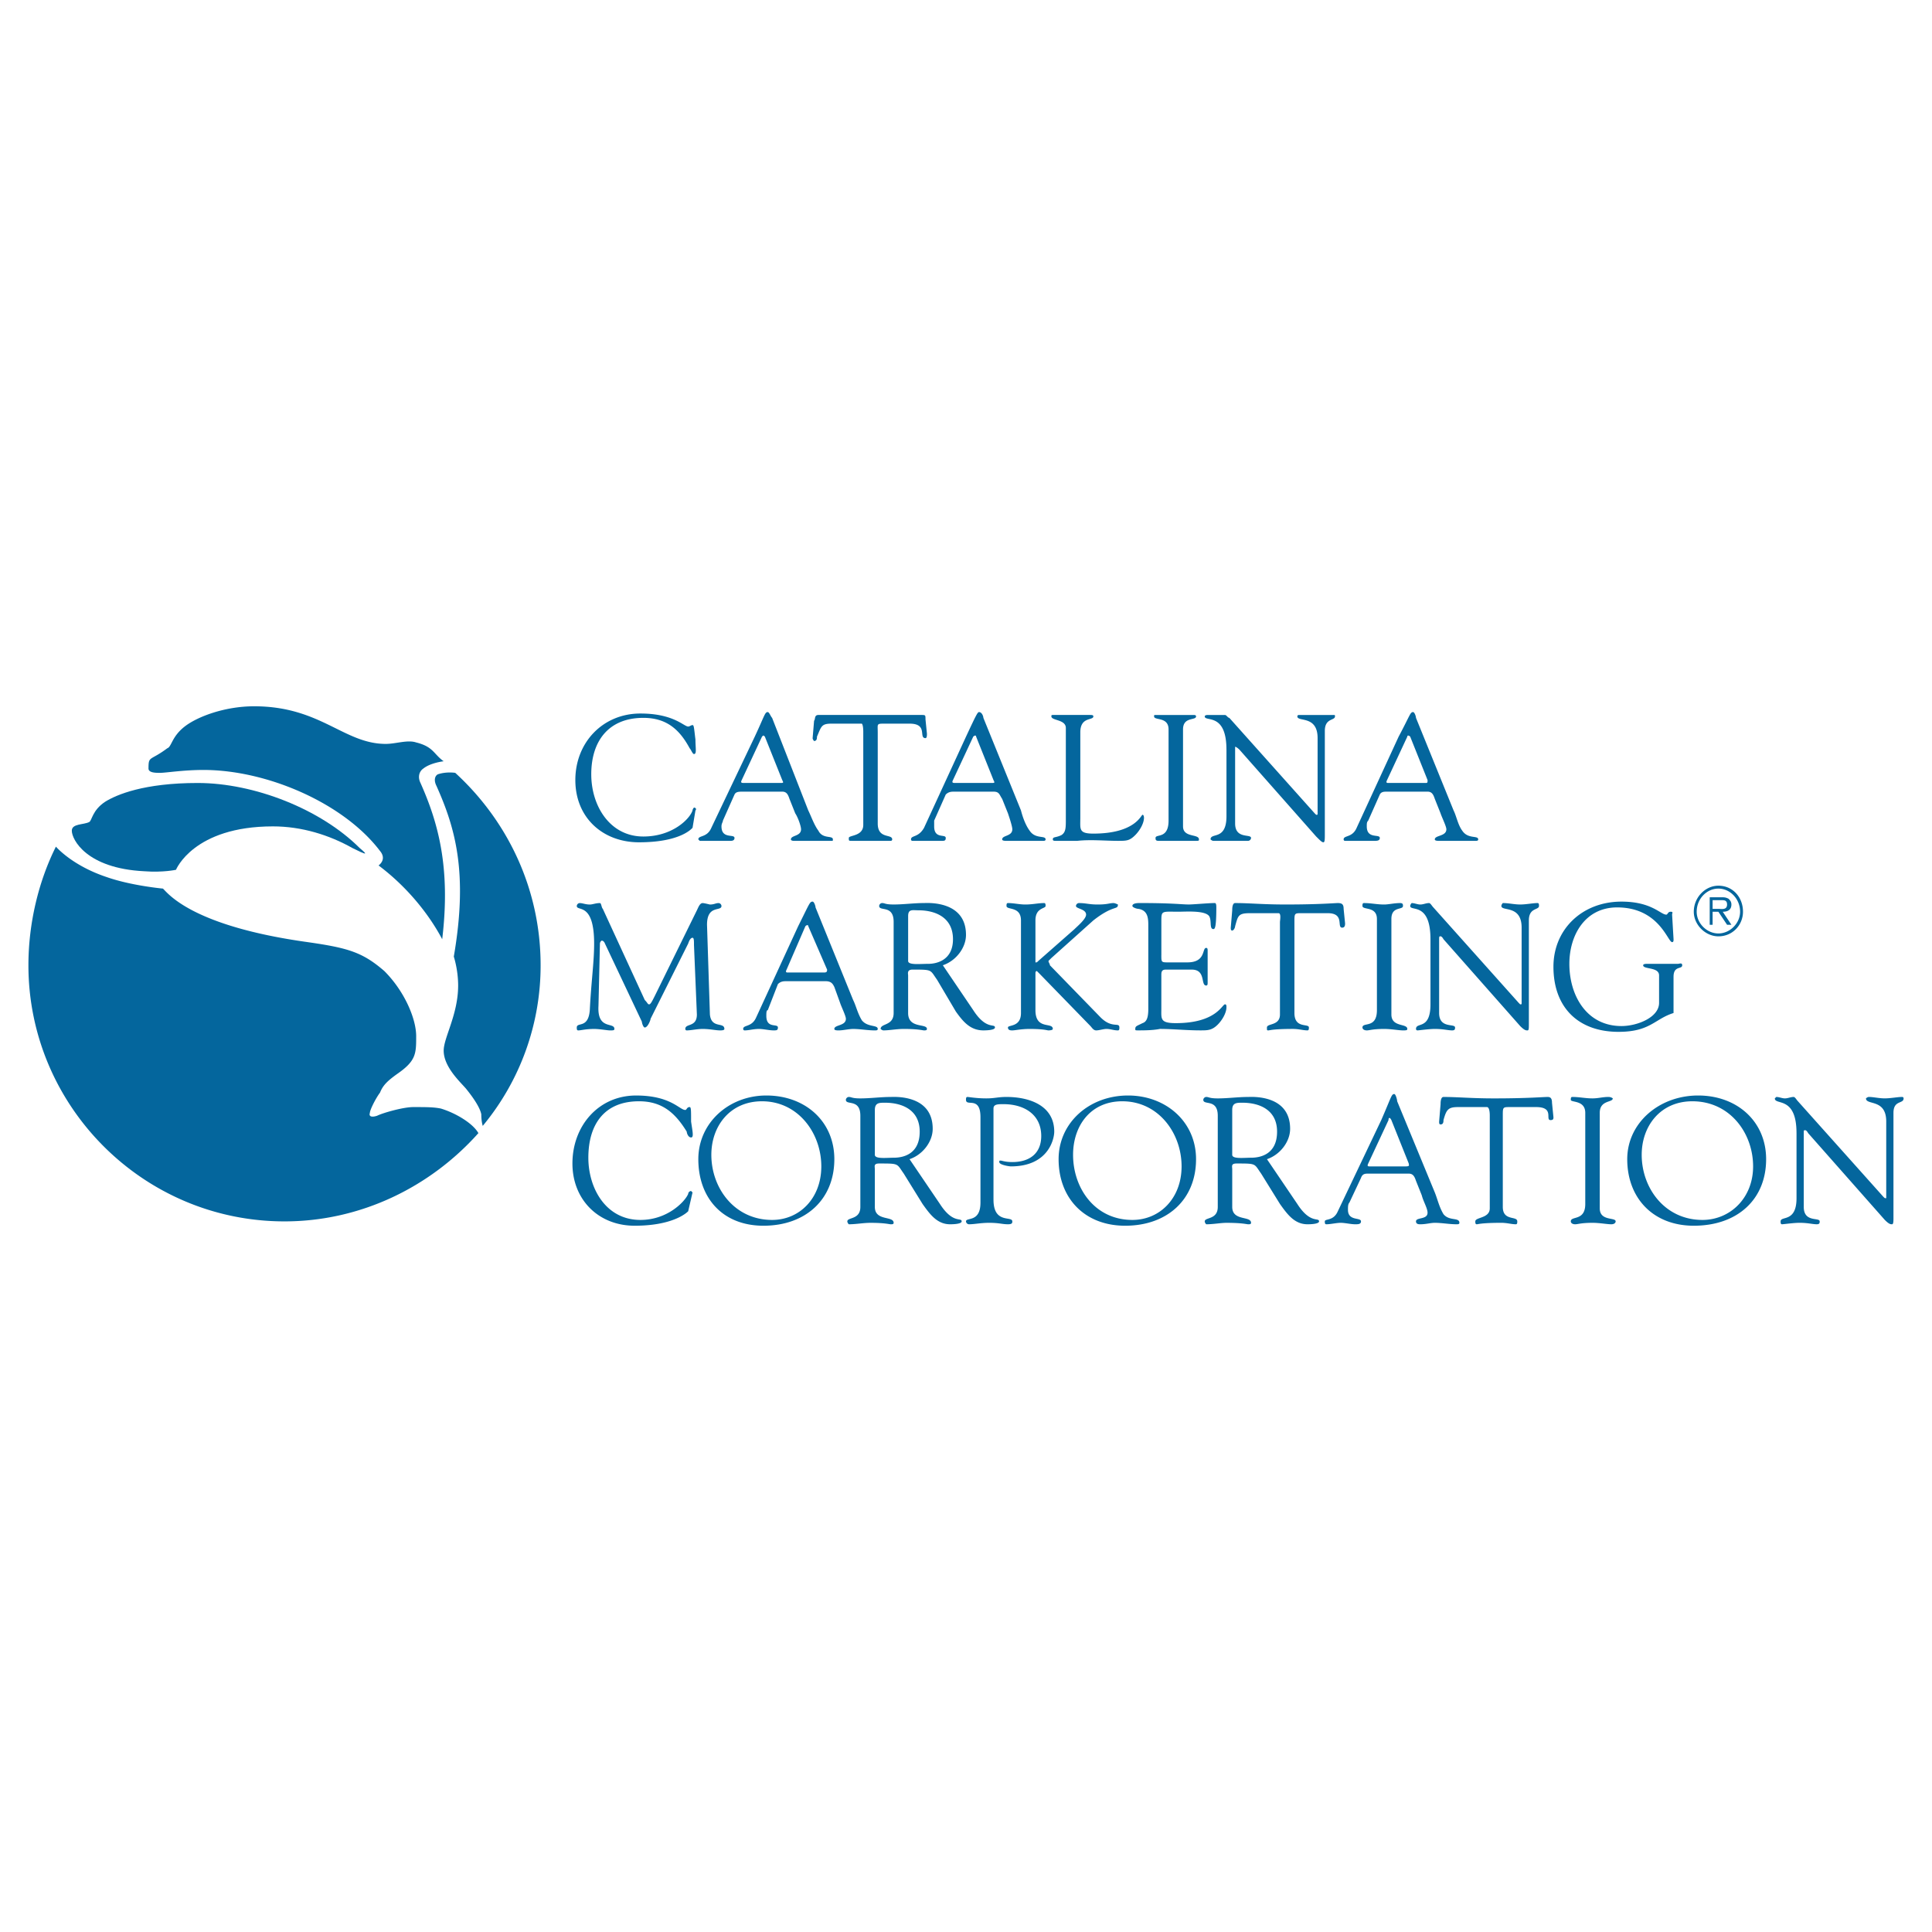 <?xml version="1.0" encoding="UTF-8"?> <svg xmlns="http://www.w3.org/2000/svg" width="2500" height="2500" viewBox="0 0 192.756 192.756"><g fill-rule="evenodd" clip-rule="evenodd"><path fill="#fff" d="M0 0h192.756v192.756H0V0z"></path><path d="M47.73 113.051c-.578-1.01-2.31-2.02-3.753-2.453-.722-.145-1.444-.145-2.743-.145-1.011 0-3.032.578-3.609.865-.433.145-.866.145-.722-.287 0-.289.578-1.445 1.011-2.021.289-.723.722-1.154 1.732-1.877 1.876-1.299 1.876-2.021 1.876-3.754s-1.154-4.475-3.175-6.496c-2.166-1.876-3.609-2.309-7.651-2.887-11.404-1.588-13.858-4.764-14.436-5.341 0 0-3.176-.289-5.63-1.154-3.464-1.155-5.052-3.032-5.052-3.032-1.732 3.464-2.743 7.651-2.743 11.837 0 14.003 11.404 25.552 25.552 25.552 7.65-.001 14.579-3.465 19.343-8.807zM48.163 112.33a25.024 25.024 0 0 0 5.774-16.024c0-7.651-3.32-14.436-8.517-19.199 0 0-.866-.144-1.732.144-.289.145-.433.578-.144 1.155 1.876 4.187 3.176 8.661 1.732 17.034 0 0 .433 1.298.433 2.886 0 2.889-1.443 5.197-1.443 6.496 0 1.732 1.877 3.32 2.31 3.898.578.723 1.299 1.732 1.443 2.453-.001.723.144 1.157.144 1.157z" fill="#04669d"></path><path d="M35.17 84.613c-2.31-1.299-5.052-2.165-7.939-2.165-7.939 0-9.672 4.331-9.672 4.331s-1.299.289-3.176.145c-5.774-.289-7.218-3.176-7.218-4.042 0-.722 1.155-.577 1.732-.866.288-.145.288-1.155 1.588-2.021 1.155-.722 3.897-1.877 9.238-1.877 5.63 0 12.271 2.599 16.168 6.496.867.721.723.721-.721-.001z" fill="#04669d"></path><path d="M37.769 86.345s.866-.577.145-1.443c-3.609-4.764-11.26-8.084-17.612-8.084-2.021 0-3.753.289-4.331.289-.433 0-1.155 0-1.155-.433 0-1.299.144-.722 1.876-2.021.434-.145.434-1.155 1.732-2.166 1.299-1.01 4.042-2.021 6.929-2.021 6.641 0 8.951 3.753 13.137 3.753 1.011 0 2.166-.433 3.031-.145 1.733.433 1.733 1.155 2.743 1.877 0 0-1.299.145-2.021.722-.433.289-.578.866-.289 1.443 1.732 3.898 3.031 8.373 2.165 15.591-1.297-2.454-3.463-5.197-6.35-7.362zM63.898 71.188c3.32 0 4.33 1.299 4.764 1.299.144 0 .289-.145.433-.145.145 0 .145.289.289 1.444 0 .867.145 1.444-.145 1.444-.145 0-.289-.433-.433-.577-1.01-1.877-2.31-3.032-4.62-3.032-3.464 0-5.196 2.31-5.196 5.63 0 3.176 1.876 6.208 5.196 6.208 2.888 0 4.62-1.732 4.908-2.598 0-.145.145-.289.145-.289.145 0 .289.145.145.289l-.289 1.732c-.144.144-1.299 1.443-5.341 1.443-3.609 0-6.352-2.454-6.352-6.208s2.743-6.64 6.496-6.64zM78.766 79.705c-.144-.433-.288-.722-.722-.722h-3.897c-.433 0-.722 0-.866.289l-1.155 2.598c0 .145-.144.289-.144.578 0 1.299 1.299.722 1.299 1.155 0 .289-.289.289-.433.289h-3.032l-.145-.144c0-.433.867-.145 1.299-1.155l4.331-9.095c1.011-2.165 1.011-2.454 1.299-2.454.145 0 .289.433.433.577l3.609 9.239c.289.577.578 1.443 1.011 2.021.433.867 1.443.434 1.443.867 0 .144 0 .144-.145.144h-3.753s-.289 0-.289-.144c0-.433 1.011-.289 1.011-1.011 0-.289-.289-1.155-.578-1.588l-.576-1.444zm-4.764-1.877c-.144.289 0 .289.289.289h3.465c.433 0 .433 0 .288-.289l-1.732-4.331c-.145-.145-.145-.145-.289 0l-2.021 4.331zM86.129 73.064c0-.145 0-.722-.145-.866h-3.031c-1.01 0-1.01.289-1.443 1.299 0 .145 0 .433-.289.433 0 0-.145-.145-.145-.289l.145-1.732c.144-.145 0-.577.433-.577H91.903c.433 0 .433 0 .433.433l.145 1.444c0 .144 0 .433-.145.433-.722 0 .289-1.444-1.588-1.444h-2.454c-.866 0-.722 0-.722.866v9.094c0 1.588 1.444 1.011 1.444 1.588 0 0 0 .144-.145.144H84.974c-.289 0-.289 0-.289-.289s1.444-.145 1.444-1.299v-9.238zM99.986 79.705c-.287-.433-.287-.722-.865-.722h-3.898c-.289 0-.577 0-.866.289l-1.155 2.598v.578c0 1.299 1.155.722 1.155 1.155 0 .289-.145.289-.433.289h-2.888c-.144 0-.144-.144-.144-.144 0-.433.722-.145 1.299-1.155l4.187-9.095c1.011-2.165 1.155-2.454 1.3-2.454.289 0 .434.433.434.577l3.752 9.239c.145.577.434 1.443.867 2.021.576.867 1.588.434 1.588.867 0 .144-.145.144-.289.144h-3.609c-.145 0-.434 0-.434-.144 0-.433 1.012-.289 1.012-1.011 0-.289-.289-1.155-.434-1.588l-.579-1.444zm-4.907-1.877c-.145.289 0 .289.289.289h3.464c.434 0 .434 0 .289-.289l-1.732-4.331c0-.145-.145-.145-.289 0l-2.021 4.331zM107.781 81.726c0 1.01-.143 1.443 1.301 1.443 4.186 0 4.764-1.877 4.908-1.877s.145.289.145.289c0 .577-.434 1.299-.867 1.732-.578.577-.865.577-1.732.577-1.299 0-2.742-.144-4.041 0h-2.166c-.145 0-.289 0-.289-.144 0-.289.289-.145.867-.433.432-.289.432-.722.432-1.588V72.63c0-.866-1.443-.722-1.443-1.155 0-.144 0-.144.289-.144h3.465c.289 0 .434 0 .434.144 0 .433-1.301 0-1.301 1.588v8.663h-.002zM116.588 72.776c0-1.299-1.443-.866-1.443-1.299 0-.144 0-.144.145-.144h3.753c.143 0 .287 0 .287.144 0 .433-1.299 0-1.299 1.299v9.672c0 1.155 1.588.722 1.588 1.299 0 .144 0 .144-.434.144h-3.607c-.289 0-.289-.144-.289-.289 0-.433 1.299.145 1.299-1.732v-9.094zM122.363 74.797c0-3.753-2.166-2.743-2.166-3.32 0-.144.289-.144.289-.144h1.732c.145 0 .287.288.432.288l8.518 9.528.145.144c.145 0 .145 0 .145-.144v-7.506c0-2.31-2.021-1.588-2.021-2.166 0-.144.145-.144.145-.144h3.464c.145 0 .145 0 .145.144 0 .433-1.012.144-1.012 1.443v10.25c0 .578 0 .866-.143.866-.145 0-.289-.145-.723-.578l-7.65-8.661s-.289-.289-.434-.289v7.651c0 1.588 1.588 1.011 1.588 1.444a.31.31 0 0 1-.289.289h-3.464c-.144 0-.287-.144-.287-.144 0-.722 1.588.144 1.588-2.31v-6.641h-.002zM143.15 79.705c-.145-.433-.289-.722-.723-.722h-4.041c-.289 0-.578 0-.723.289l-1.154 2.598c-.145.145-.145.289-.145.578 0 1.299 1.299.722 1.299 1.155 0 .289-.289.289-.578.289h-2.886c-.145 0-.145-.144-.145-.144 0-.433.867-.145 1.299-1.155l4.188-9.095c1.154-2.165 1.154-2.454 1.443-2.454.145 0 .289.433.289.577l3.752 9.239c.289.577.434 1.443.867 2.021.578.867 1.588.434 1.588.867 0 .144-.145.144-.289.144h-3.609c-.143 0-.432 0-.432-.144 0-.433 1.154-.289 1.154-1.011 0-.289-.434-1.155-.578-1.588l-.576-1.444zm-4.763-1.877c-.145.289 0 .289.145.289h3.607c.289 0 .289 0 .289-.289l-1.732-4.331c-.145-.145-.289-.145-.289 0l-2.02 4.331zM70.827 101.215c.145 1.443 1.444.721 1.444 1.443 0 .145-.289.145-.433.145-.433 0-1.011-.145-1.732-.145-.577 0-1.155.145-1.588.145-.145 0-.145-.145-.145-.145 0-.578 1.155-.145 1.155-1.443l-.289-6.93c0-.433 0-.722-.145-.722-.144 0-.289.145-.433.577l-3.753 7.506c0 .145-.289.867-.578.867-.145 0-.289-.434-.289-.578l-3.753-7.939c-.144-.144-.144-.144-.288-.144 0 0-.145.144-.145.288l-.144 6.208c-.145 2.455 1.588 1.588 1.588 2.311 0 .145-.145.145-.433.145s-1.011-.145-1.588-.145c-.866 0-1.299.145-1.588.145-.145 0-.145-.145-.145-.289 0-.578 1.155.145 1.299-1.732.145-2.887.433-4.764.433-6.641 0-4.186-1.732-3.175-1.732-3.753a.31.31 0 0 1 .289-.289c.289 0 .578.144 1.011.144.289 0 .578-.144 1.01-.144.145 0 .145.433.289.577l4.186 9.096c.289.287.289.432.433.432.145 0 .289-.289.578-.865l4.187-8.518c.144-.289.289-.722.577-.722.145 0 .722.144.722.144.434 0 .578-.144.866-.144a.31.31 0 0 1 .289.289c0 .578-1.443-.145-1.443 1.877l.288 8.949zM83.242 98.471c-.145-.287-.289-.576-.866-.576h-3.897c-.289 0-.578 0-.866.289l-1.011 2.598c-.145 0-.145.289-.145.576 0 1.301 1.155.723 1.155 1.156 0 .289-.145.289-.433.289-.433 0-1.011-.145-1.444-.145-.577 0-1.011.145-1.443.145-.145 0-.145-.145-.145-.145 0-.434.866-.145 1.299-1.156l4.186-9.094c1.155-2.31 1.155-2.454 1.444-2.454.145 0 .289.433.289.578l3.753 9.24c.289.576.433 1.299.866 2.02.578.723 1.588.434 1.588.867 0 .145-.144.145-.289.145-.722 0-1.444-.145-2.166-.145-.433 0-1.01.145-1.444.145-.144 0-.433 0-.433-.145 0-.434 1.154-.289 1.154-1.012 0-.289-.433-1.154-.577-1.588l-.575-1.588zm-4.764-1.733c-.145.289 0 .289.144.289h3.609c.289 0 .289-.145.289-.289l-1.877-4.33c0-.144-.145-.144-.289 0l-1.876 4.33zM97.1 100.781c1.299 2.021 2.166 1.299 2.166 1.732 0 .289-1.012.289-1.154.289-1.3 0-2.022-.867-2.744-1.877l-1.877-3.176c-.722-1.012-.433-1.012-2.454-1.012-.577 0-.433.434-.433.578v3.754c0 1.588 1.876 1.01 1.876 1.588 0 .145-.145.145-.289.145s-.577-.145-2.021-.145c-.722 0-1.443.145-2.021.145-.145 0-.289-.145-.289-.145 0-.578 1.299-.289 1.299-1.588v-9.095c0-1.732-1.444-1.01-1.444-1.588a.31.31 0 0 1 .289-.289c.289 0 .289.144 1.155.144 1.01 0 2.021-.144 3.031-.144.289 0 4.187-.289 4.187 3.176 0 1.299-1.01 2.599-2.31 3.031l3.033 4.477zm-6.496-4.908c0 .433 1.155.289 2.021.289.722 0 2.454-.289 2.454-2.455 0-2.165-1.732-2.887-3.464-2.887-.578 0-1.01-.145-1.01.578v4.475h-.001zM107.205 92.697c.289-.289 1.154-1.01 1.154-1.443 0-.578-1.01-.578-1.01-.866a.31.31 0 0 1 .289-.289c.721 0 1.01.144 1.877.144 1.01 0 1.154-.144 1.586-.144.145 0 .434.144.434.144 0 .578-.434 0-2.453 1.588l-4.188 3.753a66.59 66.59 0 0 0-.287.289c0 .145.143.289.143.433l5.053 5.196c1.156 1.156 1.877.434 1.877 1.012 0 .145 0 .289-.145.289-.434 0-.721-.145-1.154-.145-.289 0-.723.145-1.01.145-.289 0-.434-.289-.578-.434l-5.053-5.197-.289-.289c-.145 0-.145.145-.145.289v3.609c0 2.021 1.732 1.154 1.732 1.877 0 .145-.432.145-.432.145-.145 0-.434-.145-1.877-.145-.867 0-1.443.145-1.732.145-.145 0-.434 0-.434-.289s1.299 0 1.299-1.443v-9.24c0-1.443-1.443-1.01-1.443-1.443 0-.145 0-.289.145-.289.578 0 1.154.144 1.732.144.721 0 1.299-.144 1.877-.144.145 0 .145.144.145.289 0 .289-1.012.145-1.012 1.443V96.018c.145 0 .145 0 .289-.145l3.61-3.176zM115.867 95.295c0 .722 0 .722.721.722h1.877c1.877 0 1.443-1.444 1.877-1.444.145 0 .145.145.145.289V98.039c0 .145 0 .287-.145.287-.578 0 0-1.588-1.443-1.588h-2.6c-.432 0-.432.289-.432.578v3.32c0 1.01-.145 1.443 1.443 1.443 4.041 0 4.619-1.877 4.908-1.877.145 0 .145.145.145.289 0 .578-.434 1.299-.867 1.732-.578.578-1.01.578-1.732.578-1.443 0-2.742-.145-4.041-.145-.723.145-1.588.145-2.166.145-.289 0-.289 0-.289-.145 0-.289.145-.289.723-.578.432-.145.576-.578.576-1.443v-8.229c0-.722 0-1.588-1.01-1.732-.145 0-.578-.144-.578-.289s.145-.289.723-.289c3.32 0 4.186.144 4.908.144.434 0 2.021-.144 2.598-.144.145 0 .145.289.145.433 0 2.021-.145 2.165-.289 2.165-.432 0-.145-.866-.432-1.299-.434-.578-2.311-.433-3.033-.433-1.73 0-1.73-.145-1.73 1.01v3.323h-.002zM127.703 91.975c0-.145.145-.866-.145-.866h-2.887c-1.154 0-1.154.289-1.443 1.299 0 .145-.145.433-.289.433s-.145-.145-.145-.289l.145-1.732c0-.145 0-.722.289-.722 1.443 0 2.742.144 5.053.144 3.32 0 4.908-.144 5.197-.144.432 0 .576.144.576.577l.145 1.444c0 .145 0 .433-.289.433-.576 0 .289-1.444-1.443-1.444h-2.598c-.723 0-.723 0-.723.866v9.095c0 1.588 1.443 1.01 1.443 1.443 0 .145 0 .289-.143.289-.434 0-.867-.145-1.445-.145-2.02 0-2.309.145-2.453.145s-.145 0-.145-.289c0-.434 1.299-.145 1.299-1.299v-9.238h.001zM137.375 91.687c0-1.299-1.443-.866-1.443-1.299 0-.145 0-.289.145-.289.723 0 1.299.144 2.021.144.434 0 1.01-.144 1.588-.144.289 0 .289.144.289.289 0 .433-1.156 0-1.156 1.299v9.528c0 1.299 1.588.865 1.588 1.443 0 .145-.145.145-.432.145-.434 0-1.156-.145-1.877-.145-1.154 0-1.443.145-1.732.145s-.434-.145-.434-.289c0-.578 1.443.145 1.443-1.732v-9.095zM142.717 93.708c0-3.753-2.021-2.743-2.021-3.32 0-.145.145-.289.145-.289.289 0 .578.144.867.144.287 0 .576-.144.865-.144.145 0 .289.289.434.433l8.516 9.527.145.145c.145 0 .145 0 .145-.145v-7.506c0-2.31-2.02-1.588-2.02-2.166 0-.145.143-.289.143-.289.578 0 1.156.144 1.732.144.578 0 1.301-.144 1.732-.144.145 0 .145.144.145.289 0 .433-1.01.145-1.01 1.443v10.25c0 .578 0 .723-.145.723s-.289 0-.723-.434l-7.65-8.662s-.145-.289-.289-.289-.145 0-.145.434v7.218c0 1.588 1.588 1.01 1.588 1.443 0 .145 0 .289-.287.289-.434 0-.867-.145-1.732-.145-.578 0-1.588.145-1.732.145s-.145-.145-.145-.145c0-.723 1.443.145 1.443-2.455v-6.494h-.001zM167.402 96.162c.145 0 .432-.145.432.144 0 .433-.865 0-.865 1.155v3.609c-1.877.576-2.311 1.877-5.486 1.877-4.041 0-6.496-2.455-6.496-6.496 0-3.754 2.889-6.497 6.785-6.497 3.031 0 3.898 1.299 4.475 1.299.145 0 .145-.289.434-.289s.145.144.145.289l.145 2.454c0 .145 0 .289-.145.289-.434 0-1.299-3.464-5.486-3.464-3.176 0-4.764 2.743-4.764 5.63 0 3.176 1.732 6.207 5.197 6.207 1.588 0 3.754-.867 3.754-2.311v-2.742c0-.865-1.588-.578-1.588-1.011 0-.144.289-.144.434-.144h3.029v.001zM63.464 109.299c3.465 0 4.331 1.443 4.908 1.443.145 0 .145-.289.433-.289.145 0 .145.289.145 1.443.144 1.01.289 1.588 0 1.588s-.433-.434-.433-.578c-1.155-1.875-2.454-3.031-4.764-3.031-3.465 0-5.053 2.311-5.053 5.631 0 3.031 1.732 6.207 5.197 6.207 2.743 0 4.475-1.877 4.764-2.598a.31.31 0 0 1 .289-.289l.144.145-.433 1.875s-1.299 1.445-5.341 1.445c-3.609 0-6.208-2.6-6.208-6.209.001-3.752 2.599-6.783 6.352-6.783zM69.672 115.65c0-3.609 3.032-6.352 6.785-6.352 3.898 0 6.785 2.598 6.785 6.352 0 4.041-2.887 6.641-7.074 6.641-4.042 0-6.496-2.744-6.496-6.641zm1.299-.433c0 3.32 2.31 6.496 6.063 6.496 2.743 0 4.908-2.166 4.908-5.342 0-3.32-2.31-6.496-5.919-6.496-3.175 0-5.052 2.455-5.052 5.342zM93.78 120.125c1.299 2.021 2.165 1.299 2.165 1.732 0 .289-1.011.289-1.155.289-1.299 0-2.021-1.012-2.743-2.021l-1.877-3.031c-.722-1.012-.433-1.012-2.454-1.012-.577 0-.433.289-.433.578v3.754c0 1.443 1.876.865 1.876 1.588 0 .145-.144.145-.289.145s-.578-.145-2.021-.145c-.722 0-1.444.145-2.166.145 0 0-.145-.145-.145-.289 0-.434 1.299-.145 1.299-1.443v-9.096c0-1.732-1.444-1.01-1.444-1.588 0-.145.145-.287.289-.287.289 0 .289.143 1.155.143 1.011 0 2.021-.143 3.032-.143.289 0 4.186-.289 4.186 3.176 0 1.299-1.01 2.598-2.31 3.031l3.035 4.474zm-6.496-4.908c0 .434 1.155.289 1.876.289.866 0 2.599-.289 2.599-2.6 0-2.164-1.732-2.887-3.465-2.887-.578 0-1.01 0-1.01.723v4.475zM99.121 119.691c0 2.455 1.877 1.588 1.877 2.166 0 .145 0 .289-.434.289-.578 0-.865-.145-1.877-.145-.865 0-1.443.145-2.021.145a.31.31 0 0 1-.289-.289c0-.434 1.444.145 1.444-1.877v-8.518c0-2.164-1.444-1.01-1.444-1.732 0-.145 0-.287.144-.287.145 0 .867.143 1.876.143.867 0 1.156-.143 2.021-.143 2.311 0 4.764.865 4.764 3.463 0 .723-.576 3.465-4.33 3.465-.145 0-1.154-.145-1.154-.432 0-.145 0-.145.143-.145.145 0 .434.145 1.156.145 1.732 0 2.887-.867 2.887-2.6 0-2.166-1.732-3.176-3.754-3.176-.576 0-1.01 0-1.01.434v9.094h.001zM105.617 115.65c0-3.609 3.031-6.352 6.93-6.352 3.752 0 6.783 2.598 6.783 6.352 0 4.041-2.887 6.641-7.072 6.641-4.043 0-6.641-2.744-6.641-6.641zm1.444-.433c0 3.32 2.166 6.496 5.918 6.496 2.744 0 4.908-2.166 4.908-5.342 0-3.32-2.309-6.496-5.918-6.496-3.176 0-4.908 2.455-4.908 5.342zM129.436 120.125c1.299 2.021 2.166 1.299 2.166 1.732 0 .289-1.012.289-1.154.289-1.301 0-2.021-1.012-2.744-2.021l-1.877-3.031c-.721-1.012-.432-1.012-2.453-1.012-.578 0-.434.289-.434.578v3.754c0 1.443 1.877.865 1.877 1.588 0 .145-.145.145-.289.145s-.576-.145-2.164-.145c-.578 0-1.301.145-2.021.145 0 0-.145-.145-.145-.289 0-.434 1.299-.145 1.299-1.443v-9.096c0-1.732-1.443-1.01-1.443-1.588 0-.145.145-.287.289-.287.289 0 .289.143 1.154.143 1.01 0 2.021-.143 3.031-.143.289 0 4.188-.289 4.188 3.176 0 1.299-1.012 2.598-2.311 3.031l3.031 4.474zm-6.497-4.908c0 .434 1.154.289 1.877.289.867 0 2.598-.289 2.598-2.6 0-2.164-1.73-2.887-3.463-2.887-.578 0-1.012 0-1.012.723v4.475zM141.273 117.814c-.145-.432-.289-.721-.723-.721h-4.041c-.289 0-.578 0-.723.432l-1.154 2.455c-.145.145-.145.434-.145.723 0 1.154 1.299.721 1.299 1.154 0 .289-.289.289-.576.289-.434 0-1.012-.145-1.445-.145-.432 0-1.01.145-1.443.145-.145 0-.145-.145-.145-.289 0-.289.867 0 1.301-1.012l4.33-9.094c1.01-2.309 1.01-2.598 1.299-2.598.145 0 .289.576.289.721l3.754 9.096c.289.721.432 1.443.865 2.164.578.723 1.588.289 1.588.867 0 .145-.145.145-.289.145-.721 0-1.443-.145-2.164-.145-.434 0-.867.145-1.443.145-.145 0-.434 0-.434-.289 0-.434 1.154-.145 1.154-.867 0-.432-.434-1.154-.576-1.73l-.578-1.446zm-4.763-1.732c-.145.289 0 .289.145.289h3.607c.434 0 .289-.145.289-.289l-1.732-4.33c-.145-.289-.287-.289-.287 0l-2.022 4.33zM148.635 111.318c0-.145 0-.865-.289-.865h-2.887c-1.01 0-1.154.289-1.443 1.299 0 .145 0 .434-.289.434-.145 0-.145-.145-.145-.289l.145-1.732c0-.145 0-.721.289-.721 1.443 0 2.742.143 5.053.143 3.32 0 4.908-.143 5.342-.143.289 0 .432.143.432.576l.145 1.443c0 .145 0 .289-.287.289-.578 0 .432-1.299-1.445-1.299h-2.598c-.723 0-.723 0-.723.865v9.096c0 1.443 1.445.865 1.445 1.443 0 .145 0 .289-.145.289-.434 0-.867-.145-1.443-.145-2.021 0-2.311.145-2.455.145s-.145-.145-.145-.289c0-.434 1.443-.289 1.443-1.299v-9.24zM158.162 111.031c0-1.301-1.443-1.012-1.443-1.301 0-.145 0-.287.145-.287.723 0 1.299.143 2.021.143.578 0 1.01-.143 1.588-.143.289 0 .434.143.434.143 0 .434-1.299.145-1.299 1.445v9.527c0 1.299 1.586.865 1.586 1.299 0 .145-.143.289-.432.289-.434 0-1.154-.145-1.877-.145-1.154 0-1.443.145-1.732.145s-.434-.145-.434-.289c0-.578 1.443 0 1.443-1.732v-9.094zM162.35 115.65c0-3.609 3.176-6.352 7.072-6.352 3.898 0 6.785 2.598 6.785 6.352 0 4.041-2.887 6.641-7.217 6.641-4.043 0-6.64-2.744-6.64-6.641zm1.443-.433c0 3.32 2.309 6.496 6.062 6.496 2.742 0 5.053-2.166 5.053-5.342 0-3.32-2.311-6.496-6.062-6.496-3.176 0-5.053 2.455-5.053 5.342zM179.238 113.051c0-3.752-2.164-2.742-2.164-3.465l.145-.143c.287 0 .576.143.865.143s.578-.143.867-.143c.145 0 .287.287.432.432l8.518 9.527c.145.145.145.145.289.145v-7.651c0-2.311-2.021-1.588-2.021-2.311 0 0 .145-.143.289-.143.434 0 1.01.143 1.588.143s1.299-.143 1.732-.143c.145 0 .145.143.145.143 0 .578-1.012.145-1.012 1.445v10.393c0 .434 0 .723-.145.723-.143 0-.287 0-.721-.434l-7.65-8.662s-.145-.287-.289-.287-.145 0-.145.287v7.363c0 1.588 1.588 1.01 1.588 1.443 0 .145 0 .289-.289.289-.434 0-.865-.145-1.732-.145-.576 0-1.588.145-1.732.145s-.145-.145-.145-.289c0-.578 1.588.145 1.588-2.311v-6.494h-.001zM168.99 90.965c0-1.444 1.154-2.599 2.453-2.599 1.443 0 2.455 1.155 2.455 2.599 0 1.299-1.012 2.454-2.455 2.454-1.298-.001-2.453-1.155-2.453-2.454zm4.619 0c0-1.299-1.012-2.31-2.166-2.31s-2.164 1.011-2.164 2.31c0 1.155 1.01 2.166 2.164 2.166s2.166-1.011 2.166-2.166zm-.867 1.299h-.432l-.867-1.299h-.576v1.299h-.289v-2.743h1.154c.289 0 .434 0 .723.145.143.145.287.289.287.577 0 .578-.432.722-.865.722l.865 1.299zm-1.299-1.588c.289 0 .867.145.867-.433 0-.433-.289-.433-.578-.433h-.865v.866h.576z" fill="#04669d"></path></g></svg> 